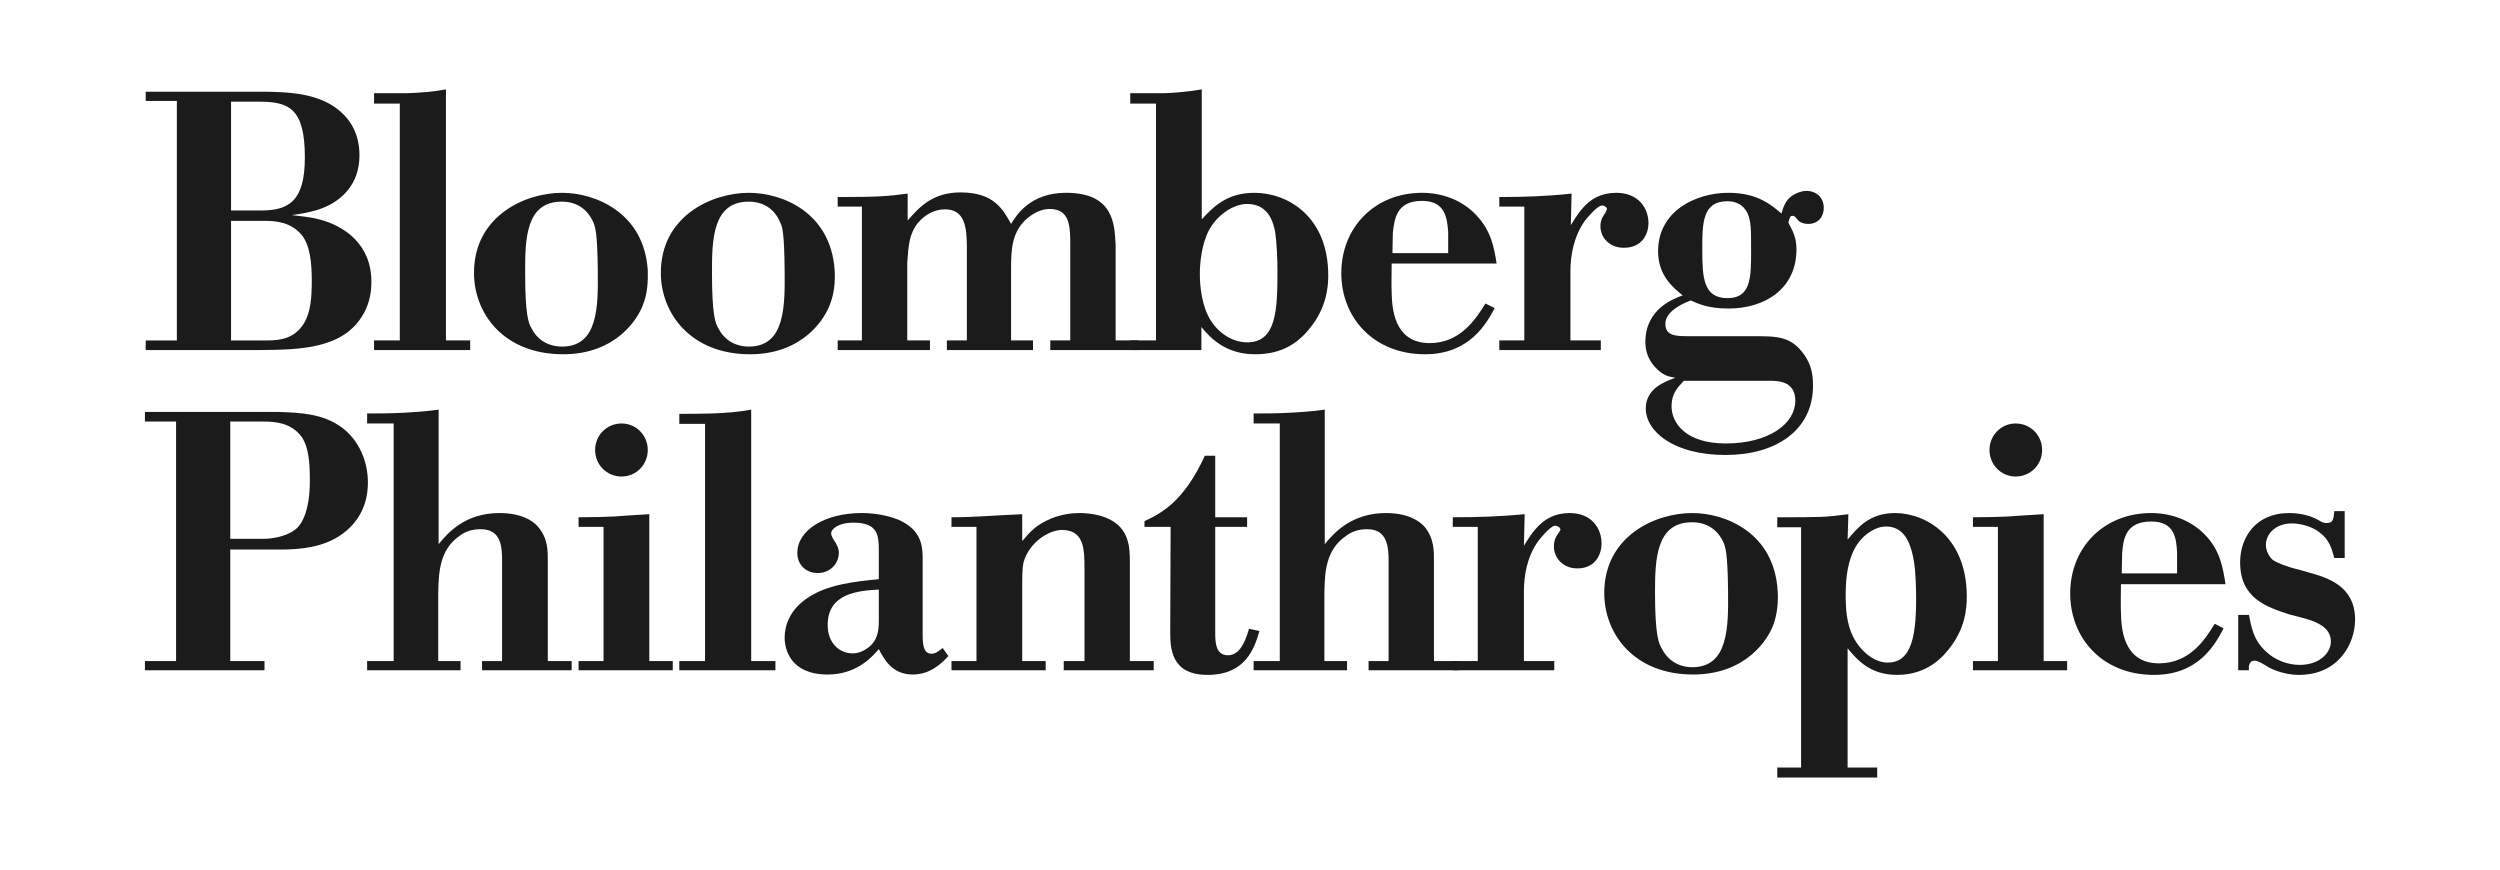 <?xml version="1.0" encoding="UTF-8"?> <svg xmlns="http://www.w3.org/2000/svg" width="138" height="48" viewBox="0 0 138 48" fill="none"><path d="M129.427 30.803V28.214H128.854C128.812 28.66 128.79 28.872 128.43 28.872C128.26 28.872 128.175 28.829 127.963 28.702C127.623 28.511 127.072 28.32 126.371 28.32C124.461 28.32 123.655 29.721 123.655 31.036C123.655 33.031 125.098 33.498 126.392 33.922C127.22 34.156 128.663 34.347 128.663 35.408C128.663 36.066 128.005 36.702 126.944 36.702C126.286 36.702 125.586 36.448 125.077 35.96C124.376 35.323 124.27 34.58 124.143 33.944H123.549V36.999H124.143C124.122 36.872 124.101 36.469 124.461 36.469C124.61 36.469 124.801 36.575 125.119 36.766C125.225 36.851 125.968 37.254 126.902 37.254C129.088 37.254 130 35.535 130 34.198C130 32.331 128.451 31.885 127.475 31.609L126.881 31.439C126.308 31.312 125.65 31.058 125.459 30.909C125.225 30.697 125.077 30.378 125.077 30.081C125.077 29.445 125.65 28.893 126.499 28.893C127.008 28.893 127.602 29.063 128.005 29.36C128.599 29.805 128.706 30.272 128.854 30.803H129.427Z" fill="#1B1B1B"></path><path d="M117.14 30.57C117.203 29.742 117.331 28.787 118.753 28.787C120.068 28.787 120.132 29.763 120.174 30.485V31.652H117.119L117.14 30.57ZM119.177 36.617C117.161 36.617 117.097 34.602 117.076 33.838C117.055 33.286 117.076 32.755 117.076 32.246H122.848C122.7 31.334 122.572 30.442 121.766 29.572C121.002 28.744 119.877 28.32 118.753 28.32C116.121 28.32 114.275 30.23 114.275 32.755C114.275 35.217 116.036 37.254 118.901 37.254C121.363 37.254 122.275 35.578 122.742 34.686L122.254 34.432C121.745 35.259 120.896 36.617 119.177 36.617Z" fill="#1B1B1B"></path><path d="M109.819 24.84C109.819 25.646 110.456 26.304 111.262 26.304C112.09 26.304 112.726 25.646 112.726 24.84C112.726 24.034 112.09 23.376 111.262 23.376C110.456 23.376 109.819 24.034 109.819 24.84Z" fill="#1B1B1B"></path><path d="M108.906 29.084H110.285V36.49H108.906V36.999H114.105V36.49H112.811V28.383C111.856 28.447 111.325 28.468 110.837 28.511C110.307 28.532 109.819 28.553 108.906 28.553V29.084Z" fill="#1B1B1B"></path><path d="M104.195 36.575C103.431 36.575 102.688 35.917 102.307 35.175C101.925 34.432 101.882 33.604 101.882 32.798C101.882 30.548 102.625 29.805 103.092 29.445C103.389 29.233 103.728 29.063 104.11 29.063C105.065 29.063 105.384 29.89 105.532 30.442C105.723 31.142 105.744 31.864 105.766 32.607C105.808 35.047 105.553 36.575 104.195 36.575ZM104.598 28.32C103.198 28.32 102.54 29.127 101.988 29.784L102.031 28.384C100.736 28.553 100.545 28.553 98.105 28.553V29.105H99.42V42.368H98.105V42.92H103.622V42.368H101.988V35.79C102.54 36.448 103.24 37.254 104.726 37.254C106.423 37.254 107.293 36.214 107.675 35.705C108.461 34.644 108.567 33.668 108.567 32.925C108.567 29.636 106.317 28.32 104.598 28.32Z" fill="#1B1B1B"></path><path d="M93.415 36.83C92.524 36.83 91.972 36.299 91.739 35.811C91.569 35.535 91.357 35.111 91.357 32.713C91.357 30.93 91.399 28.829 93.394 28.829C94.2 28.829 94.794 29.211 95.134 29.933C95.24 30.188 95.367 30.485 95.389 32.628C95.41 34.602 95.41 36.83 93.415 36.83ZM98.126 32.607C97.935 29.402 95.24 28.32 93.415 28.32C91.335 28.32 88.555 29.615 88.555 32.734C88.555 35.005 90.211 37.233 93.457 37.233C96.407 37.233 97.617 35.259 97.893 34.474C98.105 33.901 98.169 33.222 98.126 32.607Z" fill="#1B1B1B"></path><path d="M84.162 28.384C82.847 28.511 81.531 28.553 80.194 28.553V29.084H81.573V36.49H80.194V36.999H85.796V36.49H84.12V32.649C84.12 31.843 84.269 30.739 84.926 29.848C84.926 29.848 85.563 29.02 85.839 29.02C85.987 29.02 86.136 29.127 86.136 29.233C86.136 29.296 86.072 29.339 86.03 29.424C85.903 29.593 85.775 29.805 85.775 30.166C85.775 30.761 86.242 31.376 87.07 31.376C88.088 31.376 88.407 30.57 88.407 29.997C88.407 29.211 87.897 28.32 86.645 28.32C85.818 28.32 85.224 28.66 84.757 29.211C84.523 29.466 84.332 29.784 84.12 30.124L84.162 28.384Z" fill="#1B1B1B"></path><path d="M73.127 22.612C72.788 22.654 72.385 22.718 71.26 22.781C70.432 22.824 69.732 22.824 69.201 22.824V23.375H70.644V36.49H69.201V36.999H74.358V36.49H73.106V32.798C73.127 31.652 73.148 30.357 74.316 29.572C74.613 29.339 75.016 29.211 75.462 29.211C76.565 29.211 76.671 30.124 76.65 31.142V36.49H75.546V36.999H80.491V36.49H79.154V31.058C79.154 30.4 79.175 29.721 78.624 29.063C78.326 28.744 77.711 28.32 76.501 28.32C74.57 28.32 73.594 29.466 73.127 30.039V22.612Z" fill="#1B1B1B"></path><path d="M67.08 25.158H66.507C65.34 27.705 64.088 28.341 63.175 28.766V29.084H64.618L64.597 34.856C64.597 35.748 64.618 37.254 66.655 37.254C68.756 37.254 69.244 35.79 69.52 34.835L68.947 34.708C68.714 35.514 68.395 36.172 67.78 36.172C67.101 36.172 67.08 35.429 67.08 34.941V29.084H68.841V28.554H67.08V25.158Z" fill="#1B1B1B"></path><path d="M56.426 28.384C54.919 28.447 53.752 28.553 52.522 28.553V29.084H53.901V36.49H52.522V36.999H57.721V36.49H56.426V32.713C56.426 31.8 56.426 31.44 56.49 31.079C56.787 29.933 57.912 29.254 58.612 29.254C59.864 29.254 59.864 30.336 59.864 31.461V36.49H58.718V36.999H63.684V36.49H62.368V31.079C62.368 30.188 62.368 28.936 60.734 28.469C60.182 28.32 59.715 28.32 59.567 28.32C59.164 28.32 58.633 28.384 58.039 28.617C57.211 28.957 56.872 29.339 56.426 29.869V28.384Z" fill="#1B1B1B"></path><path d="M47.959 35.726C47.705 35.917 47.407 36.066 47.068 36.066C46.346 36.066 45.688 35.514 45.688 34.495C45.688 32.713 47.45 32.607 48.511 32.543V34.092C48.511 34.623 48.532 35.259 47.959 35.726ZM52.034 35.769C51.864 35.896 51.673 36.087 51.418 36.087C50.951 36.087 50.93 35.493 50.93 35.026V30.973C50.93 30.251 50.951 29.275 49.572 28.681C48.978 28.447 48.278 28.32 47.556 28.32C45.582 28.32 44.012 29.233 44.012 30.527C44.012 31.164 44.479 31.631 45.137 31.631C45.837 31.631 46.304 31.1 46.304 30.506C46.304 30.357 46.261 30.209 46.198 30.103C46.134 29.933 46.007 29.805 45.943 29.657C45.901 29.572 45.88 29.509 45.88 29.424C45.88 29.254 46.198 28.851 47.11 28.851C48.447 28.851 48.511 29.53 48.511 30.378V31.97C47.259 32.097 45.604 32.246 44.479 33.074C43.588 33.71 43.312 34.538 43.312 35.196C43.312 35.811 43.609 37.233 45.688 37.233C47.259 37.233 48.108 36.299 48.511 35.832C48.787 36.363 49.233 37.233 50.378 37.233C51.376 37.233 51.991 36.596 52.352 36.214L52.034 35.769Z" fill="#1B1B1B"></path><path d="M41.466 22.612C40.808 22.739 40.002 22.803 39.28 22.824C38.559 22.845 37.88 22.845 37.498 22.845V23.397H38.919V36.49H37.498V36.999H42.803V36.49H41.466V22.612Z" fill="#1B1B1B"></path><path d="M32.85 24.84C32.85 25.646 33.487 26.304 34.314 26.304C35.121 26.304 35.757 25.646 35.757 24.84C35.757 24.034 35.121 23.376 34.314 23.376C33.487 23.376 32.85 24.034 32.85 24.84Z" fill="#1B1B1B"></path><path d="M31.937 29.084H33.316V36.49H31.937V36.999H37.136V36.49H35.842V28.383C34.887 28.447 34.356 28.468 33.868 28.511C33.338 28.532 32.849 28.553 31.937 28.553V29.084Z" fill="#1B1B1B"></path><path d="M24.212 22.612C23.873 22.654 23.47 22.718 22.324 22.781C21.496 22.824 20.817 22.824 20.265 22.824V23.375H21.73V36.49H20.265V36.999H25.422V36.49H24.191V32.798C24.212 31.652 24.234 30.357 25.38 29.572C25.677 29.339 26.08 29.211 26.526 29.211C27.65 29.211 27.735 30.124 27.714 31.142V36.49H26.61V36.999H31.555V36.49H30.239V31.058C30.239 30.4 30.261 29.721 29.688 29.063C29.412 28.744 28.775 28.32 27.565 28.32C25.634 28.32 24.679 29.466 24.212 30.039V22.612Z" fill="#1B1B1B"></path><path d="M16.297 29.233C15.746 29.657 14.918 29.742 14.579 29.742H12.711V23.27H14.515C15.152 23.27 16.043 23.312 16.637 24.097C17.019 24.628 17.104 25.434 17.104 26.538C17.104 28.278 16.616 28.999 16.297 29.233ZM18.886 23.609C17.804 22.803 16.488 22.782 15.385 22.739H8V23.27H9.719V36.49H8V37H14.6V36.49H12.711V30.336H15.449C16.531 30.336 17.868 30.23 18.908 29.466C20.245 28.49 20.308 27.132 20.308 26.622C20.308 25.477 19.82 24.309 18.886 23.609Z" fill="#1B1B1B"></path><path d="M95.367 16.457C94.03 16.457 93.966 15.354 93.966 13.762C93.966 12.34 93.966 11.109 95.346 11.109C95.515 11.109 96.152 11.109 96.47 11.788C96.661 12.234 96.661 12.68 96.661 13.847C96.661 15.29 96.661 16.457 95.367 16.457ZM97.659 21.02C98.083 21.02 99.102 20.998 99.102 22.123C99.102 23.375 97.659 24.479 95.261 24.479C93.032 24.479 92.269 23.333 92.269 22.42C92.269 21.741 92.587 21.402 92.948 21.02H97.659ZM98.932 11.916C99.038 11.916 99.059 11.916 99.208 12.107C99.335 12.277 99.569 12.361 99.802 12.361C100.396 12.361 100.672 11.937 100.672 11.47C100.672 10.876 100.226 10.536 99.717 10.536C99.462 10.536 99.165 10.643 98.911 10.812C98.529 11.088 98.423 11.491 98.338 11.788C97.765 11.3 97.001 10.643 95.409 10.643C93.584 10.643 91.526 11.661 91.526 13.868C91.526 15.226 92.375 15.884 92.884 16.308C92.417 16.478 90.825 17.03 90.825 18.876C90.825 19.173 90.868 19.746 91.377 20.277C91.759 20.701 92.056 20.786 92.481 20.85C91.929 21.062 90.847 21.423 90.847 22.547C90.847 23.8 92.353 25.115 95.261 25.115C98.019 25.115 100.078 23.757 100.078 21.296C100.078 20.68 99.993 20.149 99.59 19.577C98.847 18.537 98.104 18.558 96.661 18.558H93.181C92.502 18.558 91.929 18.537 91.929 17.879C91.929 17.242 92.714 16.818 93.329 16.584C93.754 16.775 94.306 17.03 95.409 17.03C97.446 17.03 99.165 15.927 99.165 13.762C99.165 13.083 98.932 12.701 98.72 12.298C98.783 12.001 98.826 11.916 98.932 11.916Z" fill="#1B1B1B"></path><path d="M86.752 10.685C85.436 10.834 84.099 10.876 82.762 10.876V11.406H84.142V18.791H82.762V19.322H88.365V18.791H86.688V14.95C86.688 14.144 86.858 13.062 87.495 12.171C87.495 12.171 88.152 11.343 88.428 11.343C88.577 11.343 88.704 11.449 88.704 11.534C88.704 11.598 88.641 11.661 88.619 11.746C88.492 11.916 88.343 12.128 88.343 12.489C88.343 13.083 88.81 13.677 89.638 13.677C90.678 13.677 90.996 12.871 90.996 12.319C90.996 11.513 90.466 10.643 89.213 10.643C88.386 10.643 87.792 10.982 87.346 11.513C87.091 11.789 86.921 12.107 86.709 12.425L86.752 10.685Z" fill="#1B1B1B"></path><path d="M76.884 12.871C76.969 12.064 77.096 11.088 78.497 11.088C79.812 11.088 79.876 12.086 79.94 12.786V13.974H76.863L76.884 12.871ZM78.921 18.94C76.905 18.94 76.841 16.924 76.82 16.16C76.799 15.608 76.82 15.078 76.82 14.547H82.614C82.465 13.635 82.317 12.765 81.51 11.895C80.746 11.067 79.643 10.643 78.497 10.643C75.886 10.643 74.04 12.553 74.04 15.078C74.04 17.518 75.802 19.555 78.666 19.555C81.107 19.555 82.041 17.879 82.507 17.009L81.998 16.754C81.489 17.561 80.64 18.94 78.921 18.94Z" fill="#1B1B1B"></path><path d="M68.841 18.898C68.119 18.898 67.334 18.473 66.846 17.709C66.337 16.924 66.231 15.799 66.231 15.12C66.231 14.569 66.316 13.465 66.761 12.659C67.186 11.895 68.056 11.258 68.841 11.258C70.093 11.258 70.305 12.404 70.39 12.807C70.475 13.38 70.517 14.314 70.517 14.908C70.517 17.136 70.454 18.898 68.841 18.898ZM69.244 10.643C67.695 10.643 66.952 11.449 66.337 12.107V4.934C65.488 5.083 64.554 5.146 64.151 5.146H62.39V5.719H63.812V18.791H62.39V19.322H66.316V18.049C66.846 18.707 67.695 19.555 69.287 19.555C70.432 19.555 71.472 19.195 72.342 18.07C73.255 16.924 73.319 15.778 73.319 15.205C73.319 11.937 71.069 10.643 69.244 10.643Z" fill="#1B1B1B"></path><path d="M50.103 10.685C48.978 10.833 48.554 10.876 46.24 10.876V11.406H47.577V18.791H46.24V19.322H51.334V18.791H50.081V14.505C50.145 13.571 50.188 12.892 50.676 12.298C51.015 11.894 51.546 11.555 52.161 11.555C53.243 11.555 53.371 12.51 53.371 13.656V18.791H52.267V19.322H57.021V18.791H55.811V14.865C55.811 13.783 55.854 12.87 56.596 12.149C57 11.767 57.488 11.534 57.933 11.534C59.079 11.534 59.079 12.531 59.079 13.571V18.791H57.976V19.322H62.835V18.791H61.583V13.507C61.52 12.404 61.498 10.642 58.846 10.642C56.872 10.642 56.108 11.873 55.811 12.361C55.344 11.512 54.835 10.621 53.01 10.621C51.44 10.621 50.697 11.491 50.103 12.17V10.685Z" fill="#1B1B1B"></path><path d="M41.338 19.131C40.447 19.131 39.895 18.622 39.662 18.134C39.492 17.858 39.301 17.433 39.301 15.014C39.301 13.232 39.344 11.131 41.317 11.131C42.124 11.131 42.739 11.513 43.057 12.255C43.185 12.51 43.291 12.786 43.312 14.929C43.333 16.924 43.333 19.131 41.338 19.131ZM46.071 14.908C45.858 11.725 43.185 10.643 41.338 10.643C39.28 10.643 36.479 11.937 36.479 15.057C36.479 17.327 38.155 19.555 41.402 19.555C44.331 19.555 45.54 17.582 45.816 16.797C46.05 16.203 46.113 15.545 46.071 14.908Z" fill="#1B1B1B"></path><path d="M31.025 19.131C30.134 19.131 29.582 18.622 29.348 18.134C29.179 17.858 28.988 17.433 28.988 15.014C28.988 13.232 29.009 11.131 31.004 11.131C31.81 11.131 32.404 11.513 32.744 12.255C32.85 12.51 32.977 12.786 32.998 14.929C33.02 16.924 33.02 19.131 31.025 19.131ZM35.757 14.908C35.545 11.725 32.85 10.643 31.025 10.643C28.966 10.643 26.165 11.937 26.165 15.057C26.165 17.327 27.82 19.555 31.089 19.555C34.017 19.555 35.227 17.582 35.503 16.797C35.736 16.203 35.778 15.545 35.757 14.908Z" fill="#1B1B1B"></path><path d="M24.616 4.934C23.958 5.061 23.152 5.125 22.43 5.146C21.709 5.146 21.029 5.146 20.648 5.146V5.719H22.069V18.791H20.648V19.322H25.953V18.791H24.616V4.934Z" fill="#1B1B1B"></path><path d="M16.786 17.837C16.255 18.707 15.428 18.792 14.77 18.792H12.754V12.192H14.621C15.216 12.192 16.064 12.255 16.659 12.977C17.125 13.571 17.21 14.505 17.21 15.545C17.21 16.415 17.147 17.221 16.786 17.837ZM12.754 5.613H14.324C15.979 5.613 16.828 6.016 16.828 8.69C16.828 11.067 15.979 11.619 14.409 11.619H12.754V5.613ZM17.613 12.107C17.125 11.98 16.637 11.937 16.107 11.873C16.574 11.81 17.041 11.725 17.486 11.598C18.866 11.173 19.842 10.155 19.842 8.584C19.842 7.566 19.481 6.483 18.208 5.741C17.104 5.125 15.81 5.083 14.621 5.062H8.043V5.571H9.762V18.792H8.043V19.322H14.345C16.468 19.301 19.014 19.301 20.096 17.264C20.436 16.648 20.5 16.033 20.5 15.545C20.5 13.486 19.014 12.468 17.613 12.107Z" fill="#1B1B1B"></path></svg> 